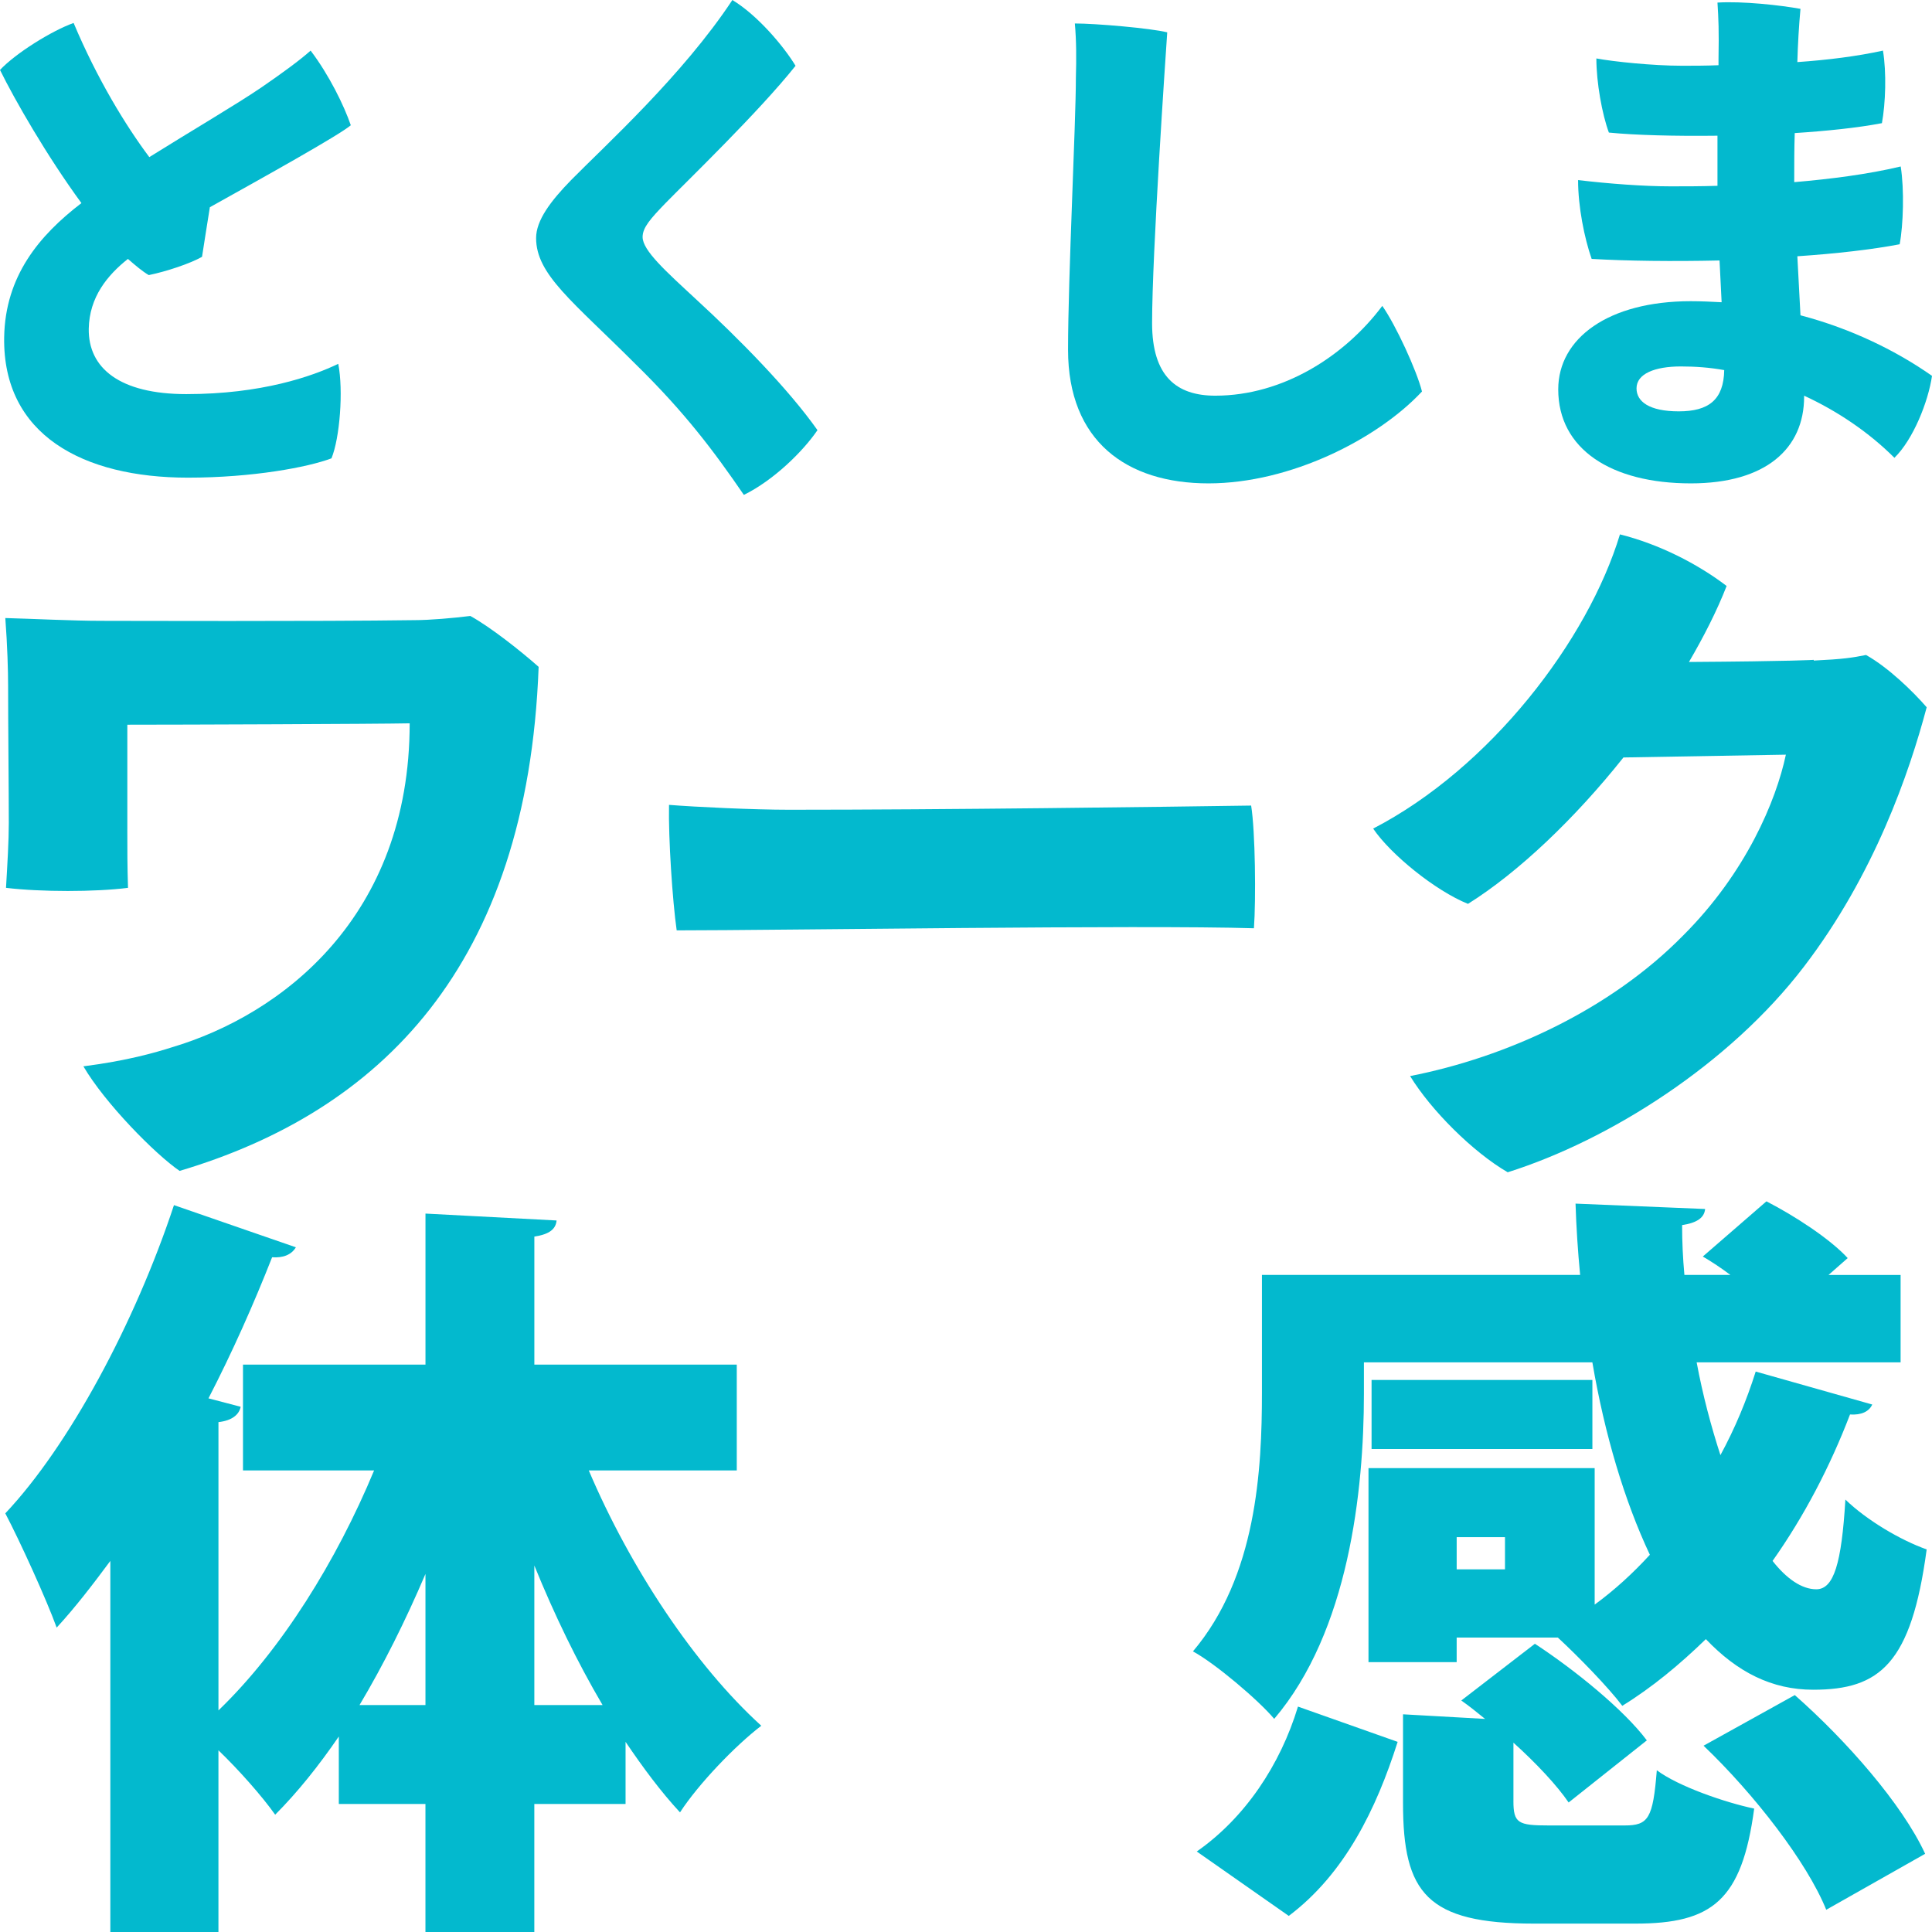 <?xml version="1.0" encoding="UTF-8"?><svg id="_レイヤー_1" xmlns="http://www.w3.org/2000/svg" viewBox="0 0 1280 1280"><defs><style>.cls-1{fill:#03b9ce;stroke-width:0px;}</style></defs><path class="cls-1" d="m224.11,241.06c3.46,17.64,1.04,49.11-4.5,62.6-15.56,5.88-52.22,12.8-95.11,12.8-69.52,0-122.78-28.36-121.74-93.03.69-40.46,23.17-67.44,51.19-88.88C31.13,103.41,9.69,66.06,0,46.34c10.38-11.07,34.24-25.94,48.77-31.13,15.56,37.01,34.58,68.13,50.15,88.88,27.67-17.29,57.76-34.93,74.01-46,13.14-8.99,25.94-18.33,32.86-24.56,12.1,15.91,22.13,36.31,26.63,49.46-8.3,6.92-57.41,34.24-93.38,54.3-1.73,11.07-3.8,23.52-5.19,32.86-7.95,4.5-23.52,9.68-35.28,12.11-4.15-2.42-8.65-6.23-13.83-10.72-13.49,10.72-25.59,25.25-25.94,46.34-.35,25.94,20.41,43.23,64.67,43.23,49.8,0,83.35-11.76,100.64-20.06Z"/><path class="cls-1" d="m527.08,43.58c-24.21,30.44-71.59,76.09-86.12,90.96-10.03,10.38-15.22,16.26-15.22,22.48,0,8.99,15.56,22.83,34.93,40.81,29.4,26.98,61.91,60.18,80.93,87.16-9.68,14.18-29.05,33.2-48.77,42.89-19.71-28.71-38.74-54.3-71.94-86.81-41.5-41.5-65.71-59.14-65.71-83.35,0-11.76,9.68-24.56,23.17-38.39,22.48-22.83,74.01-69.52,106.87-119.32,16.6,10.03,33.89,30.44,41.85,43.58Z"/><path class="cls-1" d="m773.32,21.44c-1.04,15.22-10.03,146.3-10.03,192.64,0,35.28,16.26,48.07,41.85,48.07,44.96,0,85.77-26.29,110.67-59.49,8.99,12.8,22.83,42.89,26.29,56.72-29.4,31.47-87.16,60.87-141.46,60.87s-93.03-28.01-93.03-88.54c0-48.07,5.19-150.1,5.19-180.19.35-12.45.35-24.56-.69-35.97,13.84,0,50.15,3.11,61.22,5.88Z"/><path class="cls-1" d="m1192.84,208.89c34.24,8.99,63.98,23.86,87.16,40.12-2.42,16.95-12.45,42.19-24.9,54.3-16.6-16.6-37.35-30.78-59.83-41.16v.69c0,34.24-25.25,57.41-75.05,57.41-52.92,0-87.85-22.83-87.85-62.25,0-33.89,33.2-58.45,87.85-58.45,6.92,0,13.83.35,20.4.69l-1.38-27.67c-30.78.69-61.22.35-84.73-1.04-4.84-13.83-8.99-34.59-8.99-52.22,20.4,2.42,43.58,4.15,61.22,4.15,9.34,0,20.06,0,31.13-.35v-33.2c-28.36.35-54.64-.35-71.94-2.08-4.5-12.11-8.3-33.2-8.3-49.11,11.07,2.08,37.35,4.84,56.72,4.84,7.26,0,15.56,0,24.21-.35v-4.15c.34-18.68,0-26.63-.69-37.35,16.6-1.04,41.5,1.73,54.99,4.15-1.04,11.41-1.73,23.17-2.07,35.28,19.71-1.38,39.43-3.8,56.72-7.61,2.42,14.53,1.73,34.93-.69,48.07-16.26,3.11-36.66,5.19-57.76,6.57-.34,10.38-.34,20.41-.34,30.78v1.73c24.21-2.08,48.77-5.19,70.55-10.38,2.42,15.22,1.73,38.74-.69,51.53-17.99,3.46-42.19,6.23-67.79,7.95l2.07,39.08Zm-50.49,36.31c-9.68-1.73-19.02-2.42-28.71-2.42-17.29,0-29.4,4.84-29.4,14.53,0,8.65,8.3,15.22,28.01,15.22s29.74-7.61,30.09-27.32Z"/><path class="cls-1" d="m84.35,549.42c0,12.93,0,24.48.46,38.8-21.71,2.77-57.74,2.77-80.83,0,.92-15.7,1.85-30.95,1.85-42.96,0-21.71-.46-65.13-.46-90.99,0-9.7-.46-26.33-1.85-44.8,17.55.46,44.8,1.85,63.74,1.85,12.93,0,144.11.46,207.39-.46,10.16,0,25.87-1.39,36.95-2.77,13.39,7.39,33.26,23.09,45.26,33.72-7.39,199.07-105.77,294.68-237.87,333.94-16.17-11.08-49.42-44.8-63.74-69.28,29.1-3.7,48.04-9.24,58.2-12.47,73.44-21.71,157.97-86.83,157.97-214.78-21.25.46-151.96.92-187.06.92v69.28Z"/><path class="cls-1" d="m522.68,536.48c103.92,0,242.95-1.85,306.23-2.77,2.77,17.09,3.23,62.36,1.85,81.29-74.36-2.31-315.47,1.39-382.44,1.39-2.77-19.4-5.54-60.97-5.08-83.14,17.55,1.39,55.89,3.23,79.44,3.23Z"/><path class="cls-1" d="m1201.66,437.64c19.4-.92,25.4-1.85,34.64-3.7,14.78,8.31,30.95,24.02,40.18,34.64-11.55,43.42-34.64,110.85-81.29,171.82-49.42,64.66-128.87,115.01-196.3,136.26-23.09-13.4-50.81-41.11-64.66-63.74,63.74-12.47,132.56-43.88,181.06-93.3,41.57-41.57,61.43-89.14,67.9-119.63l-107.62,1.85c-32.33,40.65-69.74,76.21-103,97-21.71-8.78-51.27-32.79-62.82-49.88,77.6-40.18,142.26-124.71,163.51-194.92,25.87,6.47,51.27,19.4,70.67,34.18-6.47,16.63-15.24,33.72-24.94,50.35,68.82-.46,82.68-1.39,82.68-1.39v.46Z"/><path class="cls-1" d="m488.12,974.2h-98.04c27.43,64.51,70.1,129.03,114.29,169.15-17.27,13.21-41.65,38.61-53.85,57.4-12.7-13.72-24.38-29.46-36.07-46.73v41.15h-60.45v84.83h-72.13v-84.83h-57.4v-44.7c-13.21,19.3-27.43,37.08-42.16,51.81-8.64-12.19-23.87-29.46-37.59-42.67v120.39h-71.62v-245.86c-11.68,15.75-23.37,30.99-35.56,44.19-6.6-18.29-24.38-57.4-34.03-75.69,42.16-44.7,85.85-125.98,111.75-204.21l80.77,27.94c-3.05,5.08-8.64,7.11-15.75,6.6-12.19,30.99-26.41,62.99-42.16,93.47l21.34,5.59c-1.02,5.08-5.59,9.14-14.73,10.16v191c41.65-40.13,78.23-99.05,103.12-158.99h-86.86v-70.1h120.9v-100.07l86.86,4.57c-.51,5.59-4.57,9.14-14.73,10.67v84.83h134.11v70.1Zm-206.24,68.58c-13.21,30.99-27.94,60.45-43.69,86.86h43.69v-86.86Zm72.13,86.86h45.21c-16.76-28.45-32-59.94-45.21-92.45v92.45Z"/><path class="cls-1" d="m903.63,902.58v20.83c0,64.51-10.16,157.47-59.43,215.38-10.67-12.7-39.62-37.08-53.85-44.7,42.16-49.78,45.72-120.39,45.72-171.7v-77.72h210.81c-1.52-15.75-2.54-31.49-3.05-47.24l85.85,3.56c-.51,5.59-5.08,9.14-15.24,10.67,0,11.18.51,21.84,1.52,33.02h30.48c-6.1-4.57-12.19-8.64-18.29-12.19l42.16-36.57c18.79,9.65,42.16,24.89,53.84,37.59l-12.7,11.18h47.75v57.91h-135.12c4.06,21.84,9.65,42.67,15.75,61.46,9.65-17.78,17.27-36.07,23.37-55.37l77.21,21.84c-2.03,4.57-7.11,7.11-14.73,6.6-13.21,34.54-30.48,67.56-51.31,97.02,9.14,11.68,19.3,18.79,28.95,18.79,11.68,0,16.76-17.27,19.3-59.43,14.22,13.72,36.57,26.92,53.85,33.02-10.16,75.69-30.99,92.96-75.18,92.96-27.43,0-50.29-11.68-71.12-33.53-17.27,16.76-35.56,32-55.37,44.19-9.14-12.19-28.95-32.51-42.67-45.21h-67.05v16.26h-58.42v-128.52h149.85v90.42c13.21-9.65,25.4-20.83,36.57-33.02-16.76-35.56-29.97-79.75-38.1-127.5h-151.38Zm22.35,251.45c-14.22,44.7-35.05,87.37-72.13,115.31l-60.96-42.67c32-22.35,55.37-57.4,67.05-96.01l66.04,23.37Zm129.02-239.76v45.72h-146.3v-45.72h146.3Zm-52.32,278.88c0,14.73,3.05,16.26,23.37,16.26h50.29c15.75,0,18.79-4.57,21.34-36.57,14.22,10.67,45.21,21.34,64.51,25.4-8.13,60.96-27.94,76.2-78.74,76.2h-67.05c-71.12,0-86.86-20.32-86.86-79.75v-58.92l54.35,3.05c-5.59-4.57-10.67-8.64-15.75-12.19l48.77-37.59c26.41,17.27,58.92,43.68,74.16,64l-51.81,41.15c-7.62-11.18-21.34-25.91-36.57-39.62v38.61Zm-5.59-153.41v-21.34h-32v21.34h32Zm212.84,225.54c-12.7-31.5-47.75-76.7-81.28-108.71l60.45-33.53c34.03,29.97,71.12,72.13,86.36,105.15l-65.53,37.08Z"/></svg>
